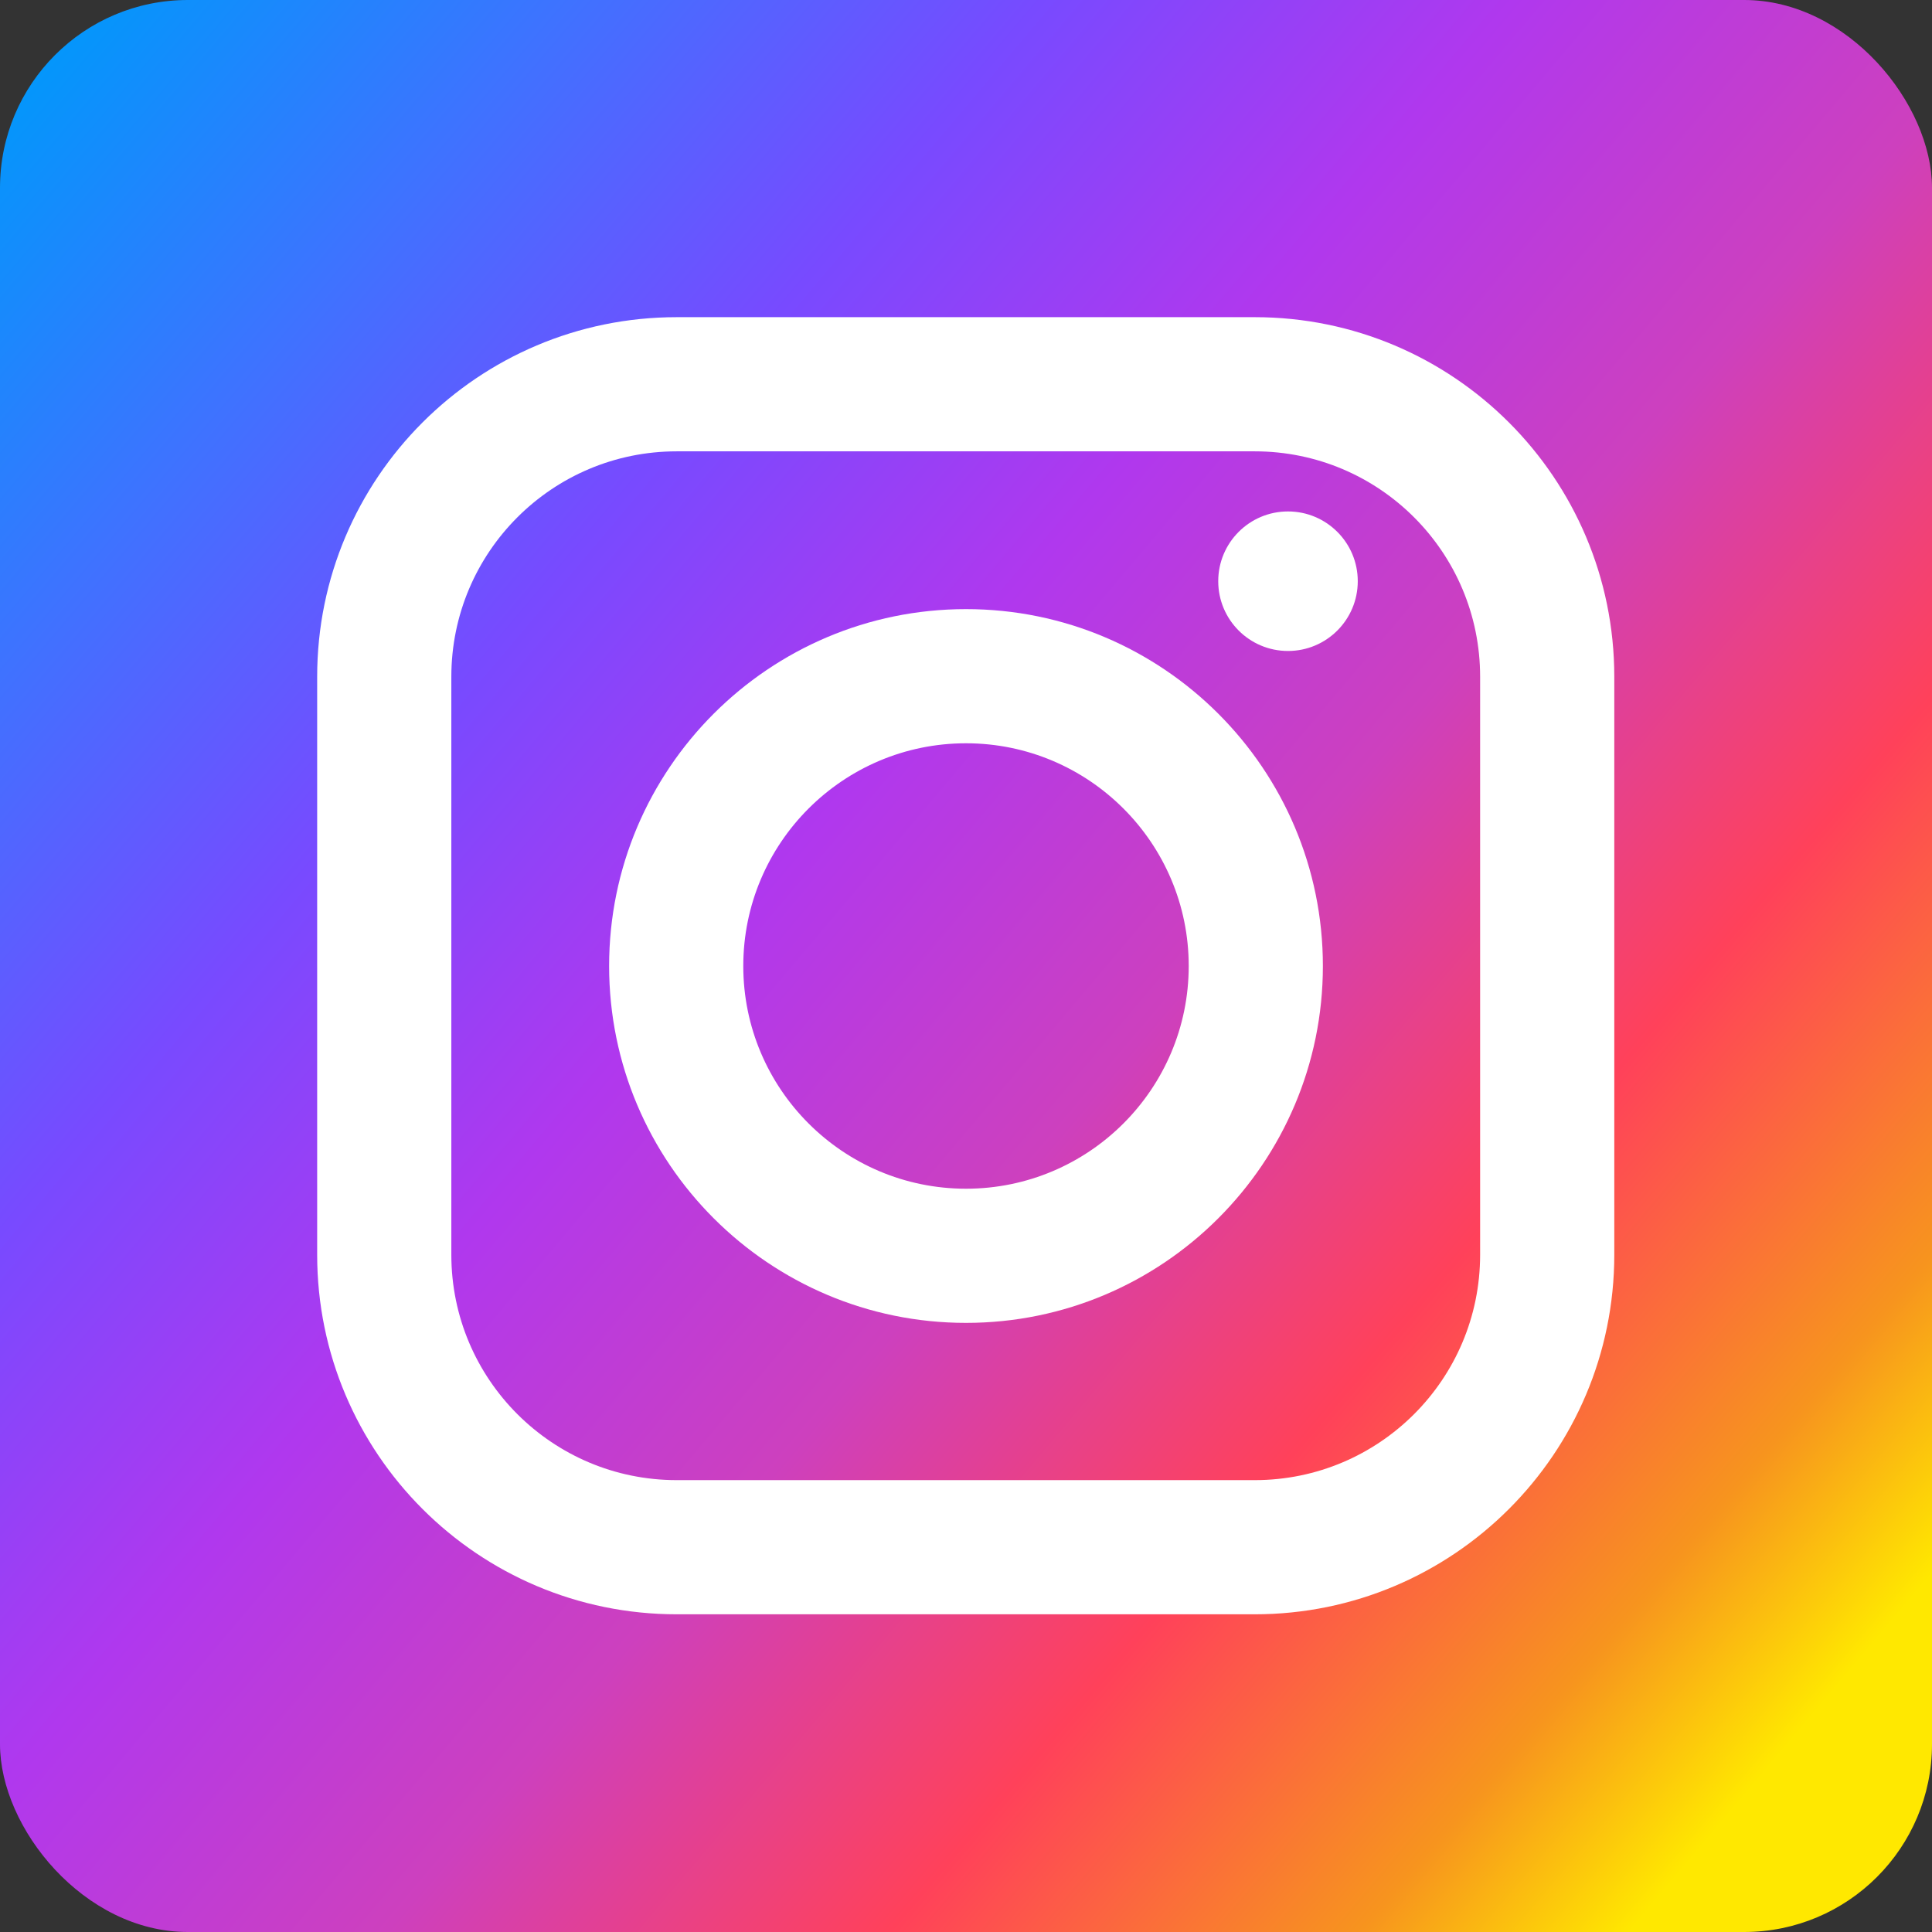 <svg xmlns:xlink="http://www.w3.org/1999/xlink" xmlns="http://www.w3.org/2000/svg" viewBox="0 0 36 36" data-sanitized-data-name="Layer 2" data-name="Layer 2" id="Layer_2"><rect x="0" y="0" width="36" height="36" fill="#333333" stroke="none"/><defs><style>      .cls-1 {        fill: #fff;      }      .cls-2 {        fill: url(#linear-gradient);      }    </style><linearGradient gradientUnits="userSpaceOnUse" gradientTransform="translate(0 -63.83) scale(1 -1)" y2="-97.28" x2="36.28" y1="-66.38" x1="-.28" id="linear-gradient"><stop stop-color="#0496fb" offset="0"></stop><stop stop-color="#3f72ff" offset=".14"></stop><stop stop-color="#784aff" offset=".28"></stop><stop stop-color="#b038ee" offset=".42"></stop><stop stop-color="#cd40be" offset=".57"></stop><stop stop-color="#ff415a" offset=".72"></stop><stop stop-color="#f7941e" offset=".86"></stop><stop stop-color="#ffe800" offset=".94"></stop></linearGradient></defs><g data-sanitized-data-name="Layer 1" data-name="Layer 1" id="Layer_1-2"><g data-sanitized-data-name="Layer 2-2" data-name="Layer 2-2" id="Layer_2-2"><g><rect ry="3.5" rx="3.5" height="36" width="36" class="cls-2"></rect><g><path d="m23.38,8.41c2.32,0,4.2,1.88,4.2,4.2v10.77c0,2.32-1.88,4.2-4.2,4.2h-10.77c-2.32,0-4.2-1.88-4.2-4.2v-10.77c0-2.32,1.88-4.2,4.2-4.2h10.77m0-2.5h-10.77c-3.7,0-6.7,3-6.7,6.7v10.77c0,3.7,3,6.7,6.7,6.7h10.77c3.7,0,6.7-3,6.7-6.7v-10.77c0-3.7-3-6.7-6.7-6.7h0Z" class="cls-1"></path><path d="m18,13.85c2.29,0,4.15,1.86,4.15,4.15s-1.86,4.15-4.15,4.15-4.15-1.86-4.15-4.15,1.86-4.15,4.15-4.15m0-2.5c-3.67,0-6.65,2.98-6.65,6.65s2.98,6.65,6.65,6.65,6.65-2.98,6.65-6.65-2.98-6.65-6.65-6.65h0Z" class="cls-1"></path><circle r="1.3" cy="10.83" cx="24" class="cls-1"></circle></g></g></g></g></svg>